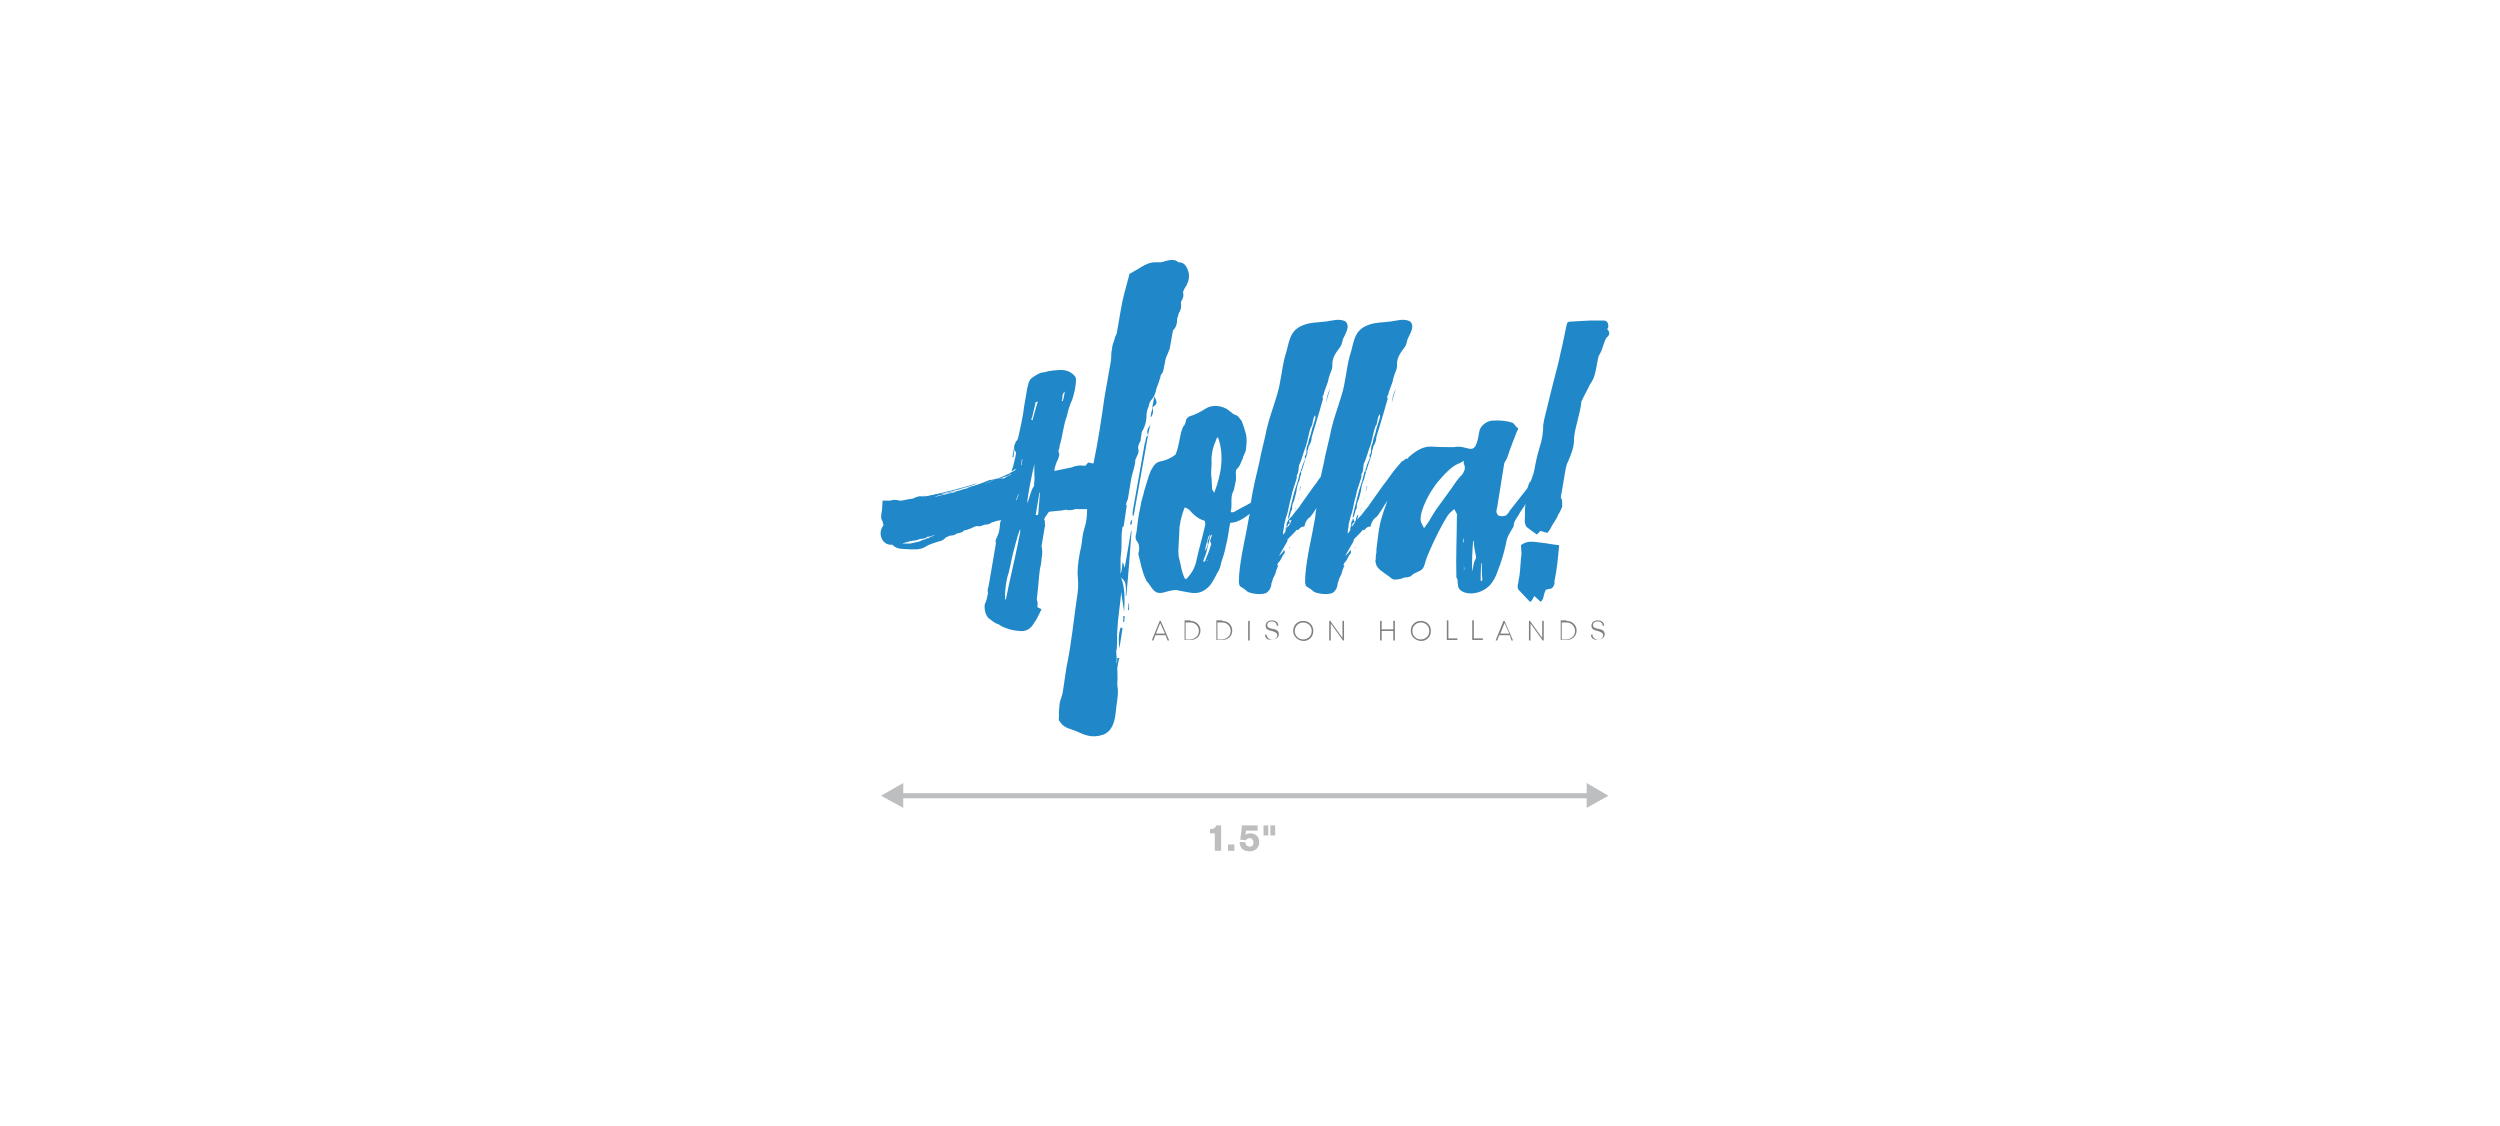 <?xml version="1.0" encoding="UTF-8"?>
<!-- Generator: Adobe Illustrator 23.0.4, SVG Export Plug-In . SVG Version: 6.00 Build 0)  -->
<svg xmlns="http://www.w3.org/2000/svg" xmlns:xlink="http://www.w3.org/1999/xlink" id="Layer_1" x="0px" y="0px" viewBox="0 0 471.9 212.5" style="enable-background:new 0 0 471.9 212.5;" xml:space="preserve">
<style type="text/css">
	.st0{fill:#E9E9E8;}
	.st1{fill:#A1A1A2;}
	.st2{fill:none;stroke:#BDBEC0;stroke-width:0.188;stroke-linecap:round;stroke-miterlimit:10;stroke-dasharray:0.751,0.751;}
	.st3{fill:#808083;}
	.st4{fill:#2087C8;}
	.st5{fill:none;stroke:#BDBEC0;stroke-width:0.956;stroke-linecap:round;stroke-miterlimit:10;}
	.st6{fill:#BDBEC0;}
</style>
<g>
	<g>
		<path class="st3" d="M220,119.9h-1.9l-0.4,1h-0.3l1.5-3.7h0.2l1.6,3.7h-0.3L220,119.9z M218.2,119.6h1.7l-0.9-2L218.2,119.6z"></path>
		<path class="st3" d="M224.7,117.2c1.1,0,1.9,0.8,1.9,1.8c0,1.1-0.8,1.8-1.9,1.8h-1.1v-3.7H224.7L224.7,117.2z M226.3,119.1    c0-0.9-0.7-1.6-1.6-1.6h-0.9v3.2h0.9C225.6,120.6,226.3,120,226.3,119.1z"></path>
		<path class="st3" d="M230.7,117.2c1.1,0,1.9,0.8,1.9,1.8c0,1.1-0.8,1.8-1.9,1.8h-1.1v-3.7H230.7L230.7,117.2z M232.3,119.1    c0-0.9-0.7-1.6-1.6-1.6h-0.9v3.2h0.9C231.6,120.6,232.3,120,232.3,119.1z"></path>
		<path class="st3" d="M235.6,117.2h0.3v3.7h-0.3V117.2z"></path>
		<path class="st3" d="M238.8,119.8h0.3c0,0.5,0.4,0.9,1,0.9c0.6,0,1-0.3,1-0.8c0-0.5-0.5-0.6-1-0.8c-0.6-0.1-1.2-0.3-1.2-1    c0-0.6,0.5-1,1.2-1c0.7,0,1.2,0.4,1.2,1H241c0-0.5-0.4-0.8-0.9-0.8c-0.6,0-0.9,0.3-0.9,0.7c0,0.5,0.5,0.6,1,0.7    c0.6,0.1,1.2,0.3,1.2,1c0,0.6-0.5,1-1.2,1C239.3,120.9,238.8,120.5,238.8,119.8z"></path>
		<path class="st3" d="M244.1,119.1c0-1.1,0.8-1.9,1.9-1.9c1.1,0,1.9,0.8,1.9,1.9c0,1.1-0.8,1.9-1.9,1.9    C244.9,120.9,244.1,120.1,244.1,119.1z M247.6,119.1c0-0.9-0.7-1.6-1.6-1.6c-0.9,0-1.6,0.7-1.6,1.6c0,0.9,0.7,1.6,1.6,1.6    C246.9,120.7,247.6,120,247.6,119.1z"></path>
		<path class="st3" d="M253.7,117.2v3.7h-0.2l-2.3-3.2v3.2h-0.3v-3.7h0.2l2.3,3.2v-3.2H253.7z"></path>
		<path class="st3" d="M263.3,117.2v3.7H263v-1.8h-2.2v1.8h-0.3v-3.7h0.3v1.6h2.2v-1.6H263.3z"></path>
		<path class="st3" d="M266.3,119.1c0-1.1,0.8-1.9,1.9-1.9c1.1,0,1.9,0.8,1.9,1.9c0,1.1-0.8,1.9-1.9,1.9    C267.1,120.9,266.3,120.1,266.3,119.1z M269.8,119.1c0-0.9-0.7-1.6-1.6-1.6c-0.9,0-1.6,0.7-1.6,1.6c0,0.9,0.7,1.6,1.6,1.6    C269.1,120.7,269.8,120,269.8,119.1z"></path>
		<path class="st3" d="M275.1,120.6v0.2h-2v-3.7h0.3v3.4H275.1z"></path>
		<path class="st3" d="M279.9,120.6v0.2h-2v-3.7h0.3v3.4H279.9z"></path>
		<path class="st3" d="M285,119.9H283l-0.4,1h-0.3l1.5-3.7h0.2l1.6,3.7h-0.3L285,119.9z M283.2,119.6h1.7l-0.9-2L283.2,119.6z"></path>
		<path class="st3" d="M291.4,117.2v3.7h-0.2l-2.3-3.2v3.2h-0.3v-3.7h0.2l2.3,3.2v-3.2H291.4z"></path>
		<path class="st3" d="M295.7,117.2c1.1,0,1.9,0.8,1.9,1.8c0,1.1-0.8,1.8-1.9,1.8h-1.1v-3.7H295.7L295.7,117.2z M297.3,119.1    c0-0.9-0.7-1.6-1.6-1.6h-0.9v3.2h0.9C296.7,120.6,297.3,120,297.3,119.1z"></path>
		<path class="st3" d="M300.3,119.8h0.3c0,0.5,0.4,0.9,1,0.9c0.6,0,1-0.3,1-0.8c0-0.5-0.5-0.6-1-0.8c-0.6-0.1-1.2-0.3-1.2-1    c0-0.6,0.5-1,1.2-1c0.7,0,1.2,0.4,1.2,1h-0.3c0-0.5-0.4-0.8-0.9-0.8c-0.6,0-0.9,0.3-0.9,0.7c0,0.5,0.5,0.6,1,0.7    c0.6,0.1,1.2,0.3,1.2,1c0,0.6-0.5,1-1.2,1C300.9,120.9,300.3,120.5,300.3,119.8z"></path>
	</g>
	<g>
		<path class="st4" d="M181.6,92.6c0,0-0.1,0-0.1,0.1C181.6,92.6,181.6,92.6,181.6,92.6z"></path>
		<path class="st4" d="M182.1,92.4c-0.1,0-0.4,0-0.5,0.1c0,0,0,0.1,0,0.1C181.8,92.5,181.9,92.5,182.1,92.4z"></path>
		<path class="st4" d="M178.4,93.6c0.2,0,0.5-0.1,0.7-0.2c-0.1,0-0.2,0.1-0.4,0.1c0.4-0.2,0.6-0.2,1-0.2c0.2-0.1,0.5-0.2,0.6-0.4    c-0.7,0.2-1.6,0.4-2.2,0.5c-0.5,0.1-1,0.2-1.4,0.4h0.6c0.4-0.1,0.8-0.1,1.2-0.1H178.4z"></path>
		<path class="st4" d="M176.7,93.7c-0.5,0-0.7,0-1.1,0.2C175.9,93.9,176.3,93.8,176.7,93.7z"></path>
		<path class="st4" d="M213,113.9c0,0.5,0,0.8-0.1,1.3c0.1,0,0.1-0.1,0.2-0.1c0.1-0.4,0-0.8,0-1.2H213z"></path>
		<path class="st4" d="M212,117.4h0.2l0.1-1.1H212C212.1,116.6,212,117,212,117.4z"></path>
		<path class="st4" d="M174.1,93.9c1.7-0.1,9.5-2.1,10.4-2.7C181,92.3,177.6,93.1,174.1,93.9z"></path>
		<path class="st4" d="M188.5,90.4c0.6-0.2,1.1-0.4,1.8-0.6c0.1,0,0.4-0.2,0.5-0.4l-4.7,1.8c0.5-0.2,1.1-0.5,1.8-0.7    c0.6-0.2,1.4-0.6,2.1-0.8c0.2-0.1,0.6-0.2,1-0.4l0.1-0.2c-0.1,0.1-0.2,0.1-0.2,0.1c-0.8,0.4-1.7,0.7-2.5,1.1    c-0.2,0-0.4,0.1-0.5,0.1c-0.4,0.1-0.7,0.2-1.1,0.2c-1.2,0.5-2.4,1-3.7,1.3c-0.2,0.1-0.5,0.2-0.6,0.2c0.2,0,0.6,0,1-0.1h0.5    c0.6-0.4,1.2-0.6,1.8-0.6l1.8-0.6C187.8,90.8,188.1,90.7,188.5,90.4z"></path>
		<polygon class="st4" points="191.6,84 191.5,84 191.1,86.3 191.3,86.3   "></polygon>
		<path class="st4" d="M211.3,122.4l0.6-3.9h-0.4C211.1,119.9,211.1,121.1,211.3,122.4z"></path>
		<path class="st4" d="M217.9,74.8l-0.4,2.1C218.5,76.2,218.5,76.1,217.9,74.8z"></path>
		<path class="st4" d="M216.8,82.1h-0.1v0.1C216.8,82.2,216.8,82.2,216.8,82.1z"></path>
		<path class="st4" d="M216.7,82.1c0.2-0.7,0.2-1.3,0.5-1.9C216.6,80.8,216.4,81.5,216.7,82.1z"></path>
		<polygon class="st4" points="217.4,76.8 217.6,76.9 217.6,76.8   "></polygon>
		<path class="st4" d="M216.1,83.6l-2.3,13c0,0.2,0,0.5,0,0.8c0-0.1,0.1-0.1,0.2-0.1l2.7-15.1C216.1,82.5,216.4,83.1,216.1,83.6z"></path>
		<polygon class="st4" points="213.3,99 213.6,99 213.7,98.2 213.5,98.2   "></polygon>
		<path class="st4" d="M181.3,92.6c0.1,0,0.1,0,0.2,0L181.3,92.6C181.3,92.6,181.3,92.6,181.3,92.6z"></path>
		<path class="st4" d="M181.3,92.6c-0.2,0-0.4,0.1-0.5,0.1C180.9,92.7,181,92.7,181.3,92.6z"></path>
		<path class="st4" d="M217.6,76.9c-0.2,0.6-0.4,1.3-0.4,1.9C217.7,78.3,217.7,77.5,217.6,76.9z"></path>
		<path class="st4" d="M212.3,107.2c-0.2-0.6-0.2-0.8-0.4-1.1c-0.1,0.8-0.1,1.6-0.4,2.2c0.1-1.2-0.1-2.5,0.1-3.7    c0.2-1.6,0-3,0.2-4.5l0.1-0.7h0.2l0.6-4.1c-0.1,0-0.1,0.1-0.2,0.1c0.1-0.4,0.2-0.8,0.4-1.2c0.2-1.2,0.4-2.5,0.6-3.7    c0.2-1.2,0.8-2.5,0.8-3.7l0.1-0.2c0.2-0.6,0.6-1,0.5-1.7c-0.2-0.6,0.1-1.2,0.4-1.7c0-0.6,0.2-1.1,0.2-1.6l0.1-0.2    c0.5-0.8,0.7-1.6,0.8-2.5c0-0.6,0-1.3,0.4-2.1c0.1-0.5,0.2-1,0.6-1.4c0.4-0.4,0.6-1,0.8-1.6v-0.1c0.1-0.6,0.5-1.3,0.7-2.1    c0.1-0.2,0.2-0.6,0.2-0.8c0.4-0.4,0.5-0.8,0.6-1.4v-0.1c0.2-0.6,0.2-1.2,0.4-1.8c0.2-0.5,0.5-1.1,0.7-1.7l0.6-3.4    c0.6-0.6,0.8-1.3,0.8-2.1c0-0.1,0-0.4,0.1-0.4l0.2-0.8c0.5-0.7,0.5-1.4,0.4-2.1c0.4-0.6,0.6-1.2,0.4-1.8c0.1-0.4,0.4-1,0.6-1.2    c0.5-1,0.7-1.8,0.4-2.8c-0.4-1.1-0.8-1.7-1.9-1.7c-0.6-0.6-1.4-0.5-2.5-0.2c-0.2,0.1-0.5,0.2-0.7,0.2h-1.1c-1,0-1.8,0.4-2.5,0.8    c-0.6,0.4-1.2,0.7-1.7,1l-0.7,0.4l-0.2,0.8c-0.5,1.9-1.1,3.9-1.4,5.8l-0.8,4.6c-0.1,0.4-0.4,0.7-0.4,1.1c-0.2,0.6-0.5,1.3-0.5,1.9    c-0.2,0.7-0.1,1.4-0.2,2.2l-1.2,6.8c-0.6,4.2-1.2,8.3-2.1,12.6l-1-0.2l-0.5,0.6h-0.5c-0.5-0.1-1,0-1.4,0.1c-0.2,0-0.4,0.1-0.6,0.2    l-3.4,0.7c0.1-0.8,0.4-1.6,0.7-2.2c0.2-0.5,0.4-1,0.1-1.4V85c0.2-0.4,0.2-0.6,0.2-0.8c0.6-1.9,0.7-3.9,1.4-5.7    c0.2-1.1,0.6-2.2,1-3.1c0.4-1.2,0.6-2.2,0.7-3.4v-0.6l-0.2-0.4c-1-1.1-2.1-1.3-3.6-1.1c-0.2,0-0.6,0-0.8,0.1    c-0.5,0-0.7,0.1-1.1,0.2c-0.4,0.1-0.5,0.1-0.6,0.1c-0.7,0.1-1.4,0.6-2.1,1.1c-0.6,0.6-0.6,1.2-0.8,1.9l-0.6,3.5    c-0.2,1.9-0.7,3.9-1.1,5.8c-0.1,0.2-0.1,0.5-0.4,0.7c-0.4,0.7-0.5,1.6,0,2.1v0.1c-0.1,0.8-0.4,1.7-0.6,2.7    c-0.1,0.1-0.2,0.5-0.2,0.6l-0.1,0.2c0.2-0.1,0.4-0.2,0.6-0.4c0.1,0,0.2,0,0.4-0.1c-0.1,0.1-0.6,0.5-1.1,0.7l-0.1,0.1v0.1l0.1,0.1    c-0.1,0.1-0.1,0.2-0.1,0.2c-0.5,0.1-0.8,0.4-1.2,0.6c-0.7-0.1-1.4,0.1-2.2,0.5c-0.1,0-0.1,0.1-0.2,0.1c-0.1,0.1-0.2,0.1-0.5,0.2    c-0.2,0.1-0.4,0.1-0.6,0.2c-0.2,0-0.4-0.1-0.5-0.1l-2.4,0.8c-0.8,0.2-1.9,0.6-2.8,0.8v0.1c-0.1,0-0.1,0.1-0.2,0.1    c-0.7,0.1-1.2,0.2-1.8,0.5c-0.1,0-0.1,0-0.2-0.1c-0.1,0.1-0.2,0.1-0.4,0.2c-0.5,0.1-0.8,0.1-1.3,0.2c0.4-0.2,1.2-0.4,1.7-0.5    c0.7-0.1,1.6-0.4,2.3-0.6c-0.6,0.1-1.2,0.2-1.9,0.5h-0.2h-0.1H178h-0.7c-1.1,0.2-2.3,0.5-3.5,0.6c0.1,0,0.2-0.1,0.2-0.1    c0.2,0,0.5,0,0.8-0.1h-0.2c-0.4,0-1,0.1-1.2,0.1c-0.4,0.1-0.7,0.2-1,0.4c-0.7,0.1-1.4,0.2-2.2,0.4c-0.2,0-0.6,0-0.8-0.1    c-0.6-0.1-1,0-1.4,0.1h-1.4l-0.1,1.6v0.1c-0.1,0.8-0.4,1.6,0.1,2.2c0,0.1,0.1,0.4,0.1,0.5c0,0.1,0.1,0.1,0.1,0.2    c-0.8,1-0.7,2.2-0.1,3c0.5,0.6,1.1,0.8,1.7,0.7c0.5,0.5,1.1,0.8,1.9,0.8c1,0.1,1.8,0.1,2.8,0.1c0.5-0.1,1-0.1,1.6-0.5    c0.7-0.5,1.7-0.7,2.5-1c0.5-0.1,0.8-0.2,1.3-0.7c0.1-0.2,0.6-0.2,0.8-0.4c0.5,0,1-0.1,1.3-0.4c0.6-0.1,1.1-0.2,1.4-0.6    c0.4,0,0.6-0.1,0.8-0.2c0.5-0.1,1.2-0.6,1.6-0.6c0.5,0.1,0.8,0,1.3-0.2c0.2-0.1,0.5-0.1,0.7-0.1c0.4-0.1,0.6-0.2,0.8-0.4    c0.2,0,0.5-0.1,0.7-0.2c0.4-0.1,0.7-0.2,1.1-0.2c-0.1,0.1-0.1,0.2-0.2,0.4c-0.1,0.7-0.1,1.6-0.4,2.3c-0.1,0.1-0.1,0.2-0.2,0.5    c-0.2,0.4-0.4,0.7-0.2,1.1l-1.4,8.2c-0.2,0.5-0.2,0.8-0.1,1.3c0,0.1-0.1,0.2-0.1,0.4c-0.1,0.5-0.2,1.1-0.5,1.6    c-0.2,1,0.2,2.5,1,2.9c0.5,0.4,1,0.8,1.7,1c0.2,0.2,0.6,0.4,1.1,0.6c1,0.4,1.7,0.5,2.7,0.6c1.3,0.2,2.3-0.5,2.9-1.7    c0.2-0.2,0.4-0.6,0.5-0.8l0.8-1.6l-0.8-0.4c0.1-0.5,0.1-1-0.1-1.4l0.2-1.9c0.2-1.6,0.2-3.3,0.6-4.8c0.1-1.3,0.4-2.2,0.1-3.4    l0.6-3.6c0.1-0.2,0.1-0.5,0-0.8c0.1-0.2,0-0.5-0.1-0.7c0-0.1,0.1-0.2,0.2-0.4l0.7-1c0.6-0.1,1.2-0.1,1.9-0.2c0.2,0,0.5,0,0.7-0.1    c0.2,0,0.4,0,0.5-0.1c0.7,0.2,1.3,0.1,1.9-0.1c0.1-0.1,0.2,0,0.4,0h1.8c0,1.2-0.1,2.4-0.5,3.6c-0.4,1.2-0.4,2.2-0.6,3.4    c-0.4,1.7-0.7,3.5-0.7,5.2c0.1,1.2,0.2,2.5,0,3.7c-0.7,4.6-1.1,9.3-2.1,14l-0.7,4.7c-0.1,0.7-0.5,1.4-0.6,2.2    c0,0.7-0.2,1.3-0.1,2.1c0,0.4-0.1,0.7,0,1c0.5,0.8,1.1,1.3,2.1,1.6l1.1,0.4c1.6,0.7,2.9,1.4,5.1,0.7c1.8-0.7,2.2-2.5,2.4-4.2    c0.1-1.4,0.5-3,0.4-4.5c-0.1-0.4-0.1-0.7-0.1-1.1c0.1-1,0-1.9,0-2.8c0.1-0.7,0.2-1.3,0.4-1.9h-0.4c0,0.4,0,0.7-0.2,1.1v-0.1    c0.2-0.8,0-1.4,0-2.3l0.1-0.4c0.1-1.2,0-2.3,0.1-3.5c0.1-2.3,0.5-4.5,0.7-6.8v-0.6c0.2,1.3,0.4,2.5,0.6,3.9    c0.1-2.3,0.2-4.5-0.6-6.5c0.4,0.4,0.7,0.6,0.8,1.1c0.2,0.7,0.1,1.6,0.1,2.4h0.1c0.4-4.1,0.7-8.2,1-12.3h-0.1L212.3,107.2z     M201,73.9c-0.1,0.6-0.2,1.2-0.4,1.8h-0.2C200.7,75.1,200.3,74.5,201,73.9z M175.5,101.4c0,0.1,0,0.1-0.1,0.1c0,0-0.1,0.1-0.2,0.1    H175c-0.1,0-0.1,0.1-0.2,0.1c-0.2,0.1-0.4,0.2-0.6,0.2c-0.5,0.2-0.7,0.4-1.1,0.4c-0.2,0.1-0.6,0.1-0.8,0.2c-0.1,0-0.2,0-0.4,0.1    h-1.6c0.1,0,0.1,0,0.2-0.1h0.1l1.4-0.4c0.4,0,0.7-0.1,1.3-0.2c0,0,0-0.1,0.1-0.1c0.1,0,0.2,0,0.4-0.1h0.4c0.1,0,0.2-0.1,0.4-0.1    c0.1-0.1,0.2-0.1,0.2-0.1s0.1-0.1,0.2-0.1H175c0-0.1,0.1-0.1,0.2-0.1v0.1l0.1-0.1c0.2,0,0.5-0.1,0.6-0.1c0-0.1,0.1-0.1,0.1-0.1    h0.1c0.3-0.1,0.4-0.1,0.5-0.2c-0.2,0.2-0.8,0.4-1,0.5v-0.1C175.7,101.3,175.6,101.3,175.5,101.4z M176.7,100.9    C176.7,100.9,176.8,100.8,176.7,100.9C176.8,100.8,176.7,100.9,176.7,100.9z M192.2,93.3h0.1l-0.4,1.1h-0.1L192.2,93.3z     M192.2,102.3c-0.7,3.6-1.6,7.1-2.3,10.7c0,0.1-0.1,0.1-0.1,0.2c-0.1-0.1-0.1-0.1-0.1-0.2c0-1.2,0.1-2.5,0.4-3.9    c0.5-1.4,0.7-3,1.1-4.6c0.4-1.4,0.7-2.9,1.3-4.5h0.1C192.6,100.8,192.3,101.5,192.2,102.3z M192.8,87.8h-0.1l0.2-1.1h0.1    L192.8,87.8z M194.8,78.9c0.2-1,0.5-2.1,0.7-3c0,0,0.1,0,0.4-0.1c-0.4,1.2-0.7,2.4-1,3.5h-0.1C194.6,79.1,194.6,79,194.8,78.9z     M195.2,91.2v0.5c-0.7,1-0.8,2.2-1.3,3.3c0-1.1,1-6.2,1.4-7.5C195.1,88.8,195.4,90,195.2,91.2z M196,96.8c0,0.4-0.1,0.5-0.5,0.4    l0.7-4.2h0.1C196.2,94.3,196.1,95.6,196,96.8z"></path>
		<path class="st4" d="M243.3,103.4c0,0.1,0.1,0.1,0.1,0.1c0-0.1,0-0.1,0.1-0.2h-0.1L243.3,103.4z"></path>
		<path class="st4" d="M244.6,95.8c0,0-0.1,0.1-0.1,0.2l-0.2,1.1C244.4,96.6,244.5,96.1,244.6,95.8z"></path>
		<path class="st4" d="M251.1,73.3c-0.5,1-0.7,1.9-0.8,2.8C250.5,75.2,250.8,74.3,251.1,73.3z"></path>
		<path class="st4" d="M245.4,92.6v-0.1c0-0.2,0.1-0.5,0.2-0.7h-0.1c-0.1,0.2-0.1,0.5-0.2,0.7L245.4,92.6z"></path>
		<path class="st4" d="M245.1,94.1c0-0.1,0-0.1-0.1-0.1c0.1,0.1,0,0.2,0,0.4L245.1,94.1z"></path>
		<path class="st4" d="M257.5,94.1c0-0.1,0-0.1-0.1-0.1c0.1,0.1,0,0.2,0,0.4L257.5,94.1z"></path>
		<path class="st4" d="M257,95.8c0,0-0.1,0.1-0.1,0.2l-0.2,1.1C256.8,96.6,256.9,96.1,257,95.8z"></path>
		<path class="st4" d="M263.5,73.3c-0.5,1-0.7,1.9-0.8,2.8C262.9,75.2,263.2,74.3,263.5,73.3z"></path>
		<path class="st4" d="M255.7,103.4c0,0.1,0.1,0.1,0.1,0.1c0-0.1,0-0.1,0.1-0.2h-0.1L255.7,103.4z"></path>
		<path class="st4" d="M257.9,92.6v-0.1c0-0.2,0.1-0.5,0.2-0.7H258c-0.1,0.2-0.1,0.5-0.2,0.7L257.9,92.6z"></path>
		<path class="st4" d="M293.4,102.8c-1.2-0.2-2.5-0.4-3.6-0.5c-0.8-0.1-1.8-0.1-2.7,0.6c0,0.6,0.1,1.2,0.1,1.6    c-0.2,1.5-0.2,2.9-0.4,4.3c-0.1,0.5-0.2,0.8-0.2,1.2c-0.2,0.6-0.2,1.1,0.2,1.5c0.7,0.7,1.2,1.3,1.9,2c0,0.1,0.1,0,0.2,0.1    c0.4-0.4,0.5-0.7,0.7-1.1c0.5,0.4,0.8,0.7,1.2,1.1c0.5-0.4,0.5-0.7,0.6-1.2c0.1-0.4,0.2-0.7,0.4-1.1c0.2,0,0.4-0.1,0.5-0.1    c0.7-0.1,0.8-0.2,1.1-0.9c0-0.1,0.1-0.4,0-0.5c0.5-2.3,0.7-4.6,0.9-6.9C293.9,102.9,293.6,102.8,293.4,102.8z"></path>
		<path class="st4" d="M303.5,62.3c-0.2-0.1,0-0.4,0.1-0.6c0-0.7-0.2-1.1-0.8-1.2h-2.6c-1.2,0.1-2.5,0.1-3.6,0.2    c-0.6,0-0.8,0.1-0.9,0.7c-0.4,1.8-0.7,3.5-1.1,5.1c-0.5,2.5-1.2,4.8-1.8,7.3l-1.3,5.3l-0.2,1.1c0,1.4-0.2,2.8-0.7,4.3    c-0.5,1.6-0.8,3.2-1.1,4.8c-0.2,0.4-0.3,1-0.6,1.6c-0.4,0.2-0.4,1.1-0.7,1.4c-1.1,1.4-2.2,2.8-3.3,4.2v0.1    c-0.2,0.2-0.4,0.5-0.6,0.7c-0.5,0.1-0.7,0.2-1.1,0.1c-0.4,0-0.5-0.2-0.7-0.6c-0.1-0.4,0-0.6,0.1-1l1.3-8.1c0-0.4,0.4-0.8,0.6-1.3    c0.5-1.6,1.2-3.3,1.8-4.9c0,0,0.4-0.6,0.2-0.7c-0.4-0.2-0.6-0.8-1-1c-1.2-0.4-2.5-0.5-3.9-0.4c-1.1,0.1-2.3,1.1-2.4,2.2    c-0.8,5.2-1.9,2.2-4.8,2.8c-1.3,0-2.8,0-4.1-0.1c-1.7-0.1-3,0.8-4.3,1.9c-0.1,0.1-0.2,0.2-0.3,0.4c-0.2-0.1-0.4,0-0.7,0.3    l-0.4,0.2c-0.4,0.5-0.7,0.8-1.1,1.3c-0.6,0.7-1.2,1.6-1.8,2.4c-0.6,0.7-2.5,3.5-3.1,4.3c-0.2,0.4-0.6,0.8-1,1.3    c-0.1,0.2-0.5,0.6-0.6,0.8c-0.4,0.4-0.6,0.6-0.7,0.8h-0.1l0.2-0.8c-0.4,0.1-0.2,0.4-0.4,0.5c0,0.6-0.4,1.2-0.8,1.7    c0-0.4,0.1-0.5,0.2-0.7c0.1,0,0.1-0.1,0.4-0.2c-0.4-0.1-0.1-0.4-0.4-0.6c-0.1,0.1-0.1,0.2-0.1,0.4c-0.1,0-0.1-0.1-0.1-0.1    c-0.2,0.6-0.2,1.1-0.4,1.6h0.1l0.1-0.8l0.1,0.1c-0.2,0.5-0.1,1.1-0.7,1.6c0-0.2,0-0.4,0-0.5c0.1-0.5,0.2-1,0.2-1.4    c0.1-0.2,0.1-0.5,0.2-0.7l0.1-0.5c0.4-1,0.5-1.8,0.7-2.7c0.1-0.6,0.4-1.3,0.5-2.1l0.8-2.5l0.1-0.4c-0.1-0.2,0-0.5,0.1-0.6    c0.1-0.2,0.2-0.5,0.2-0.7c0-0.4,0.1-0.6,0.1-1c0.6-1.2,0.8-2.4,1.3-3.6c0.4-1.2,0.5-2.5,1-3.7c0.2-0.1,0.1-0.2,0.2-0.4    c0.1-0.6,0.2-1.2,0.5-1.7c0.1,0.1,0.1,0.2,0.1,0.5c-0.2,0.8-0.6,1.8-0.8,2.7c-0.1,0.6-0.4,1.1-0.5,1.7c-0.1,0.2,0,0.5-0.2,0.7    c-0.2,0.5-0.2,0.8-0.2,1.3c0,0.1,0,0.4-0.1,0.5c0,0.1-0.2,0.2-0.2,0.4c0,0-0.1,0.2,0.1,0.2v0.1c-0.2,0.7-0.6,1.3-0.7,1.9    c-0.1,0.4-0.2,0.6-0.4,1c-0.2,1.1-0.6,2.3-1,3.5l-1,4l-0.2,1h0.1c0-0.1,0.2-0.2,0.2-0.4c0.2-0.5,0.2-1,0.5-1.4c0-0.4,0-0.7,0.1-1    c0.4-0.8,0.5-1.6,0.7-2.3c0.1-0.7,0.2-1.4,0.6-2.2c0.1-0.5,0.2-1,0.4-1.4l-0.1,0.1h-0.1c0.1-0.1,0.1-0.2,0.1-0.4h0.1V89    c0-0.1,0.1-0.2,0.1-0.4l0.8-2.5c0-0.2,0.2-0.5,0.2-0.7c0-0.1-0.1-0.4,0.1-0.5c0-0.2,0.1-0.4,0.1-0.6c0.4-0.6,0.6-1.2,0.6-1.8    c0.2-0.7,0.5-1.6,0.7-2.3c0.5-1.7,1-3.3,1.4-4.8c0-0.1,0.1-0.2,0-0.2c-0.1-0.2,0-0.4,0-0.5c0.1-0.1,0.2-0.2,0.2-0.5    c0.2-0.7,0.6-1.6,0.8-2.3c0.1-0.7,0.4-1.4,0.7-2.2l0.1-0.5c-0.1-1.6,0.5-2.4,1.4-3.6c0.4-0.5,0.4-1,0.6-1.6    c0.5-1.1,1.4-2.4,0.5-3.3c-1.2-0.7-2.7-0.1-3.9,0c-1.4,0.2-2.5,0.1-3.9,0.6c-3,1-2.8,3.5-3.6,5.8c-0.7,2.5-0.8,5.2-1.6,7.6    c-0.6,2.1-1.4,4.1-1.9,6.3c-0.4,2.1-1,4.1-1.4,6.3c-0.2,0.9-0.4,1.8-0.6,2.7c-0.2,0.3-0.5,0.6-0.7,1c-0.6,0.7-2.5,3.5-3.1,4.3    c-0.2,0.4-0.6,0.8-1,1.3c-0.1,0.2-0.5,0.6-0.6,0.8c-0.4,0.4-0.6,0.6-0.7,0.8H244l0.2-0.8c-0.4,0.1-0.2,0.4-0.4,0.5    c0,0.6-0.4,1.2-0.8,1.7c0-0.4,0.1-0.5,0.2-0.7c0.1,0,0.1-0.1,0.4-0.2c-0.4-0.1-0.1-0.4-0.4-0.6c-0.1,0.1-0.1,0.2-0.1,0.4    c-0.1,0-0.1-0.1-0.1-0.1c-0.2,0.6-0.2,1.1-0.4,1.6h0.1l0.1-0.8l0.1,0.1c-0.2,0.5-0.1,1.1-0.7,1.6c0-0.2,0-0.4,0-0.5    c0.1-0.5,0.2-1,0.2-1.4c0.1-0.2,0.1-0.5,0.2-0.7l0.1-0.5c0.4-1,0.5-1.8,0.7-2.7c0.1-0.6,0.4-1.3,0.5-2.1l0.8-2.5l0.1-0.4    c-0.1-0.2,0-0.5,0.1-0.6c0.1-0.2,0.2-0.5,0.2-0.7c0-0.4,0.1-0.6,0.1-1c0.6-1.2,0.8-2.4,1.3-3.6c0.4-1.2,0.5-2.5,1-3.7    c0.2-0.1,0.1-0.2,0.2-0.4c0.1-0.6,0.2-1.2,0.5-1.7c0.1,0.1,0.1,0.2,0.1,0.5c-0.2,0.8-0.6,1.8-0.8,2.7c-0.1,0.6-0.4,1.1-0.5,1.7    c-0.1,0.2,0,0.5-0.2,0.7c-0.2,0.5-0.2,0.8-0.2,1.3c0,0.1,0,0.4-0.1,0.5c0,0.1-0.2,0.2-0.2,0.4c0,0-0.1,0.2,0.1,0.2v0.1    c-0.2,0.7-0.6,1.3-0.7,1.9c-0.1,0.4-0.2,0.6-0.4,1c-0.2,1.1-0.6,2.3-1,3.5l-1,4l-0.2,1h0.1c0-0.1,0.2-0.2,0.2-0.4    c0.2-0.5,0.2-1,0.5-1.4c0-0.4,0-0.7,0.1-1c0.4-0.8,0.5-1.6,0.7-2.3c0.1-0.7,0.2-1.4,0.6-2.2c0.1-0.5,0.2-1,0.4-1.4l-0.1,0.1h-0.1    c0.1-0.1,0.1-0.2,0.1-0.4h0.1V89c0-0.1,0.1-0.2,0.1-0.4l0.8-2.5c0-0.2,0.2-0.5,0.2-0.7c0-0.1-0.1-0.4,0.1-0.5    c0-0.2,0.1-0.4,0.1-0.6c0.4-0.6,0.6-1.2,0.6-1.8c0.2-0.7,0.5-1.6,0.7-2.3c0.5-1.7,1-3.3,1.4-4.8c0-0.1,0.1-0.2,0-0.2    c-0.1-0.2,0-0.4,0-0.5c0.1-0.1,0.2-0.2,0.2-0.5c0.2-0.7,0.6-1.6,0.8-2.3c0.1-0.7,0.4-1.4,0.7-2.2l0.1-0.5    c-0.1-1.6,0.5-2.4,1.4-3.6c0.4-0.5,0.4-1,0.6-1.6c0.5-1.1,1.4-2.4,0.5-3.3c-1.2-0.7-2.7-0.1-3.9,0c-1.4,0.2-2.5,0.1-3.9,0.6    c-3,1-2.8,3.5-3.6,5.8c-0.7,2.5-0.8,5.2-1.6,7.6c-0.6,2.1-1.4,4.1-1.9,6.3c-0.4,2.1-1,4.1-1.4,6.3c-0.6,2.5-1.2,5-1.6,7.6    c-1,0.6-2.1,1.1-3.1,1.7c-0.1,0.1-0.4,0.1-0.6,0.1c0-0.1-0.1-0.1-0.1-0.1c0.4-1.4-0.2-2.7,0.6-4.1l0.4-1.9c0-0.4,0-0.6,0-1    c-0.1-0.4,0-0.8,0.1-1c0.7-0.6,0.8-1.3,1.2-2.1c0.1-0.6,0.6-1.2,0.6-1.8c0.1-0.8,0.2-1.8,0-2.7c-0.2-0.8-0.5-1.7-0.8-2.5    c-0.4-0.5-0.7-1.1-1.3-1.2c-0.5-0.2-0.6-0.5-1-0.7c-0.8-0.8-2.8-1.4-4.3-0.6c-1.1,0.7-2.2,1.3-3.3,1.6c-0.2,0.1-0.5,0.4-0.6,0.6    c-0.1,0.5-0.2,1-0.6,1.4c-0.7,1.6-0.6,3.3-1.4,5.2c-0.6,0.5-1.7,1.1-2.9,1.3c-1,0.2-1.4,1.1-1.8,1.8c-0.5,1.2-0.8,2.5-1.2,3.7    c-0.2,1-0.6,1.9-0.7,2.9c-0.4,1.7-0.6,3.4-0.8,5.1c-0.2,0.6-0.2,1,0,1.4c0.5,0.6,0.6,1.2,0.5,1.9c0,0.2-0.2,0.6-0.1,0.8    c0.4,1.6,0.7,3.3,1.4,4.7c0.1,0.4,0.5,0.6,0.7,1c1.1,1.7,1.6,1.8,3.5,1.2c0.6-0.1,1.4-0.4,2.1-0.1l2.2,0.4    c1.4,0.2,2.5-0.2,3.6-1.4c0.6-0.8,1-1.6,1.4-2.4c0.5-0.7,0.6-1.4,0.8-2.2c0.5-1.3,0.8-2.8,1.1-4.2l0.5-3c1.5-0.1,2.5-0.8,3.7-1.7    c0,0.1,0,0.2-0.1,0.4c-0.6,3.7-1.6,7.4-1.9,11.1c0,1-0.2,1.6,0.2,2.2c0.4,0.2,1.1,0.7,1.4,1c0.7,0.4,3,0.7,3.7,0.1    c0.6-0.5,0.8-1.2,0.8-1.7c0.2-0.4,0.2-0.8,0.5-1.3c0-0.1,0.1-0.2,0.2-0.4l0.2-0.7c0-0.1,0.4-1,0.4-1c-0.1,0-0.1,0-0.2,0.1    c0-0.4,0.2-0.6,0.4-0.8c0.4-0.5,0.5-1.1,1-1.6c0-0.2,0-0.5-0.1-0.6c-0.2,0.4-0.6,0.8-1,1.2c0.5-1,1.1-1.9,1.7-3h-0.2    c0.5-0.6,1.2-1.2,1.7-1.8c0-0.1,0.1-0.1,0.1-0.1c0-0.1,0-0.1,0.2-0.1c-0.1,0-0.1,0.1-0.2,0.1c0.1,0,0.4-0.1,0.4-0.1    c0.4-0.5,0.6-0.6,1.1-0.6c0-0.1,0.1-0.2,0.1-0.4c0.2-0.6,0.5-1.1,1-1.4c0.2-0.2,0.7-0.9,1.2-1.7c-0.1,0.5-0.2,1-0.2,1.5    c-0.6,3.7-1.6,7.4-1.9,11.1c0,1-0.2,1.6,0.2,2.2c0.4,0.2,1.1,0.7,1.4,1c0.7,0.4,3,0.7,3.7,0.1c0.6-0.5,0.8-1.2,0.8-1.7    c0.2-0.4,0.2-0.8,0.5-1.3c0-0.1,0.1-0.2,0.2-0.4l0.2-0.7c0-0.1,0.4-1,0.4-1c-0.1,0-0.1,0-0.2,0.1c0-0.4,0.2-0.6,0.4-0.8    c0.4-0.5,0.5-1.1,1-1.6c0-0.2,0-0.5-0.1-0.6c-0.2,0.4-0.6,0.8-1,1.2c0.5-1,1.1-1.9,1.7-3h-0.2c0.5-0.6,1.2-1.2,1.7-1.8    c0-0.1,0.1-0.1,0.1-0.1c0-0.1,0-0.1,0.2-0.1c-0.1,0-0.1,0.1-0.2,0.1c0.1,0,0.4-0.1,0.4-0.1c0.4-0.5,0.6-0.6,1.1-0.6    c0-0.1,0.1-0.2,0.1-0.4c0.2-0.6,0.5-1.1,1-1.4c0.4-0.3,1.6-2.4,2.1-3.1c-0.5,1.4-0.9,2.5-1,2.9c-0.7,2.2-0.8,4.2-1.1,6.4    c0.1,0.6-0.2,1.1-0.1,1.7c-0.1,0.2-0.1,0.6,0,0.8c0.1,1,1.4,1.7,2.2,2.3c0.4,0.2,0.8,0.8,1.3,0.8c0.7,0,1.3-0.1,1.9-0.4    c0.2,0,0.6,0,0.8-0.1c0.1,0,0.4-0.1,0.5-0.2c0.4-0.5,1-0.6,1.7-1c0.7-0.4,0.8-1.1,1-1.8c0.5-1.7,3.6-8.2,4.6-9.1l0.8-0.7l0.4,0.7    c0.1,0.2,0.2,0.5,0.1,0.7c0,3.3-0.2,7.7-0.1,10.9c0,0.2,0,0.4,0,0.5c0.1,0.4,0.4,0.6,0.2,1c0.1,0.1,0.1,0.4,0.1,0.5    c0,1.8,3.6,2.4,5.9,0.2c0.7-0.7,1.3-1.8,1.6-2.8c0.7-1.7,1.2-3.5,1.6-5.3c0.1-1.1,0.8-2.1,1.4-3.1c0-0.2,0.1-0.5,0.1-0.7    c0.2-0.5,0.5-1,0.8-1.4c0.4-0.8,1-1.5,1.4-2.2l-0.1,0.4c-0.1,0.9,0,2-0.1,2.9c0.1,0.5,0.1,0.8,0.4,1.1c0.6,0.5,1.2,0.9,1.9,1.4    l0.7-0.7c0.1,0.1,0.4,0.1,0.6,0.2c0.2,0.1,0.5,0.1,0.7,0.2l0.5-0.7c0.5-1.1,1.2-1.8,1.5-2.7c0.4-0.6,0.6-1.1,0.8-1.6    c-0.1-0.5,0.1-1.1-0.2-1.5c-0.1-0.1-0.1-0.5,0-0.7l0.8-4.7c0.1-0.5,0.2-1.1,0.5-1.6c0.6-1.4,1.2-2.9,1.1-4.3    c0.2-2.3,1.2-4.7,1.4-7l0.1-0.2c0.5-1.1,1.1-2.1,1.5-3c0.6-0.8,0.9-1.6,1.1-2.6l0.4-2.1c0.1-0.4,0.1-0.7,0.4-1.1    c0.5-0.9,0.7-2.1,1.2-3C303.9,63.2,303.9,62.7,303.5,62.3z M228.4,100.9l-0.2,0.6c-0.1,0.4-0.4,0.7-0.2,1.2    c-0.1,0.4-0.2,0.8-0.5,1.2c0-0.1-0.1-0.1,0-0.2c0.1-0.7,0.4-1.6,0.6-2.4C228.2,101.2,228.2,101.1,228.4,100.9z M224.2,109    c0,0-0.1,0.1-0.1,0.2c-0.1,0-0.1,0-0.4,0.1c-0.7-1.3-0.8-2.8-1.2-4.2c-0.2-1.4,0.1-3.1,0.1-4.7c0-1.4,0.4-3,1-4.6    c0.6,0.1,1,0.5,1.4,1c0.5,0.5,1.1,1,1.8,1.3c0.7,0.2,0.7,0.2,0.7,1c-0.5,2.2-1.1,4.2-1.6,6.4C225.7,106.7,225.2,107.9,224.2,109z     M227.9,105.9h-0.1c0-0.1,0-0.1,0.1-0.2V105.9z M228.6,102.6c0.1,0.1-0.1,0.4-0.1,0.5c-0.2,0.8-0.6,1.7-1,2.7c0,0.2,0,0.2-0.4,0.2    c0.2-0.5,0.2-0.7,0.4-1.1l0.2-0.6l0.7-2.9c0-0.1,0.1-0.4,0.4-0.5l-0.4,1.2C228.4,102.3,228.6,102.4,228.6,102.6z M228.9,105.7    l0.1-0.1h0.1L228.9,105.7z M229.2,93c-0.2-0.2-0.2-0.4-0.4-0.6c0-0.6-0.1-1.3-0.1-2.1c-0.2-1,0-1.9,0-3c-0.1-1.3,0.2-2.8,0.8-4.1    c0-0.2,0.1-0.4,0.4-0.7C231.1,85.9,230.6,89.4,229.2,93z M276.2,101.7h0.1c0,0.2-0.1,0.5,0,0.7h-0.1    C276.1,102.2,276.2,101.9,276.2,101.7z M276.3,107.6c0.1-0.4,0-0.6,0-0.8c0.1,0.2,0.1,0.5,0.1,0.8H276.3z M276,89.6    c-0.8,0.7-1.4,1.7-2.1,2.7l-2.9,4c-0.5,0.8-1,1.6-1.4,2.3l-0.8,1.1l-0.5-1c-0.7-1.4,1.2-5.1,2.2-6.5c0.6-1,1.4-1.8,2.2-2.7    c0.8-0.8,1.7-1.7,2.9-2.1l0.7-0.4v0.6c0.2,0.2,0.2,0.5,0.2,0.7C276.5,88.9,276.2,89.2,276,89.6z M278.6,105.4    c-0.5,0.7-0.5,1.7-0.7,2.5c-0.1-0.8,0-4.7,0.2-5.8h0.1c0,1,0.2,1.9,0.4,2.9V105.4z M279.5,109.6c0-1.1,0-2.2,0.1-3.3h0.1    c0,1,0,2.1,0.1,3C279.8,109.6,279.7,109.8,279.5,109.6z"></path>
	</g>
</g>
<g>
	<g>
		<line class="st5" x1="169.8" y1="150.2" x2="300.2" y2="150.2"></line>
		<g>
			<polygon class="st6" points="170.5,152.5 166.3,150.2 170.5,147.8    "></polygon>
		</g>
		<g>
			<polygon class="st6" points="299.5,152.5 303.6,150.2 299.5,147.8    "></polygon>
		</g>
	</g>
</g>
<g>
	<path class="st6" d="M228.4,156.5c0.7,0,1-0.2,1.2-0.7h0.9v4.8h-1.2v-3.3h-0.9V156.5z"></path>
	<path class="st6" d="M231.8,159.4h1.2v1.2h-1.2V159.4z"></path>
	<path class="st6" d="M237.3,156.8h-2.1c0,0.2-0.1,0.6-0.1,0.8c0.2-0.2,0.5-0.3,0.9-0.3c1.1,0,1.7,0.7,1.7,1.7c0,1-0.8,1.7-1.8,1.7   c-1.3,0-1.9-0.7-1.9-1.8l1.1,0.1c0,0.5,0.3,0.8,0.8,0.8c0.5,0,0.7-0.3,0.7-0.8c0-0.4-0.3-0.8-0.7-0.8c-0.4,0-0.6,0.2-0.7,0.4   l-1.1-0.1c0.1-0.7,0.3-1.9,0.3-2.7h3V156.8z"></path>
	<path class="st6" d="M238.5,155.8h0.9v1.9h-0.9V155.8z M239.8,155.8h0.9v1.9h-0.9V155.8z"></path>
</g>
</svg>
